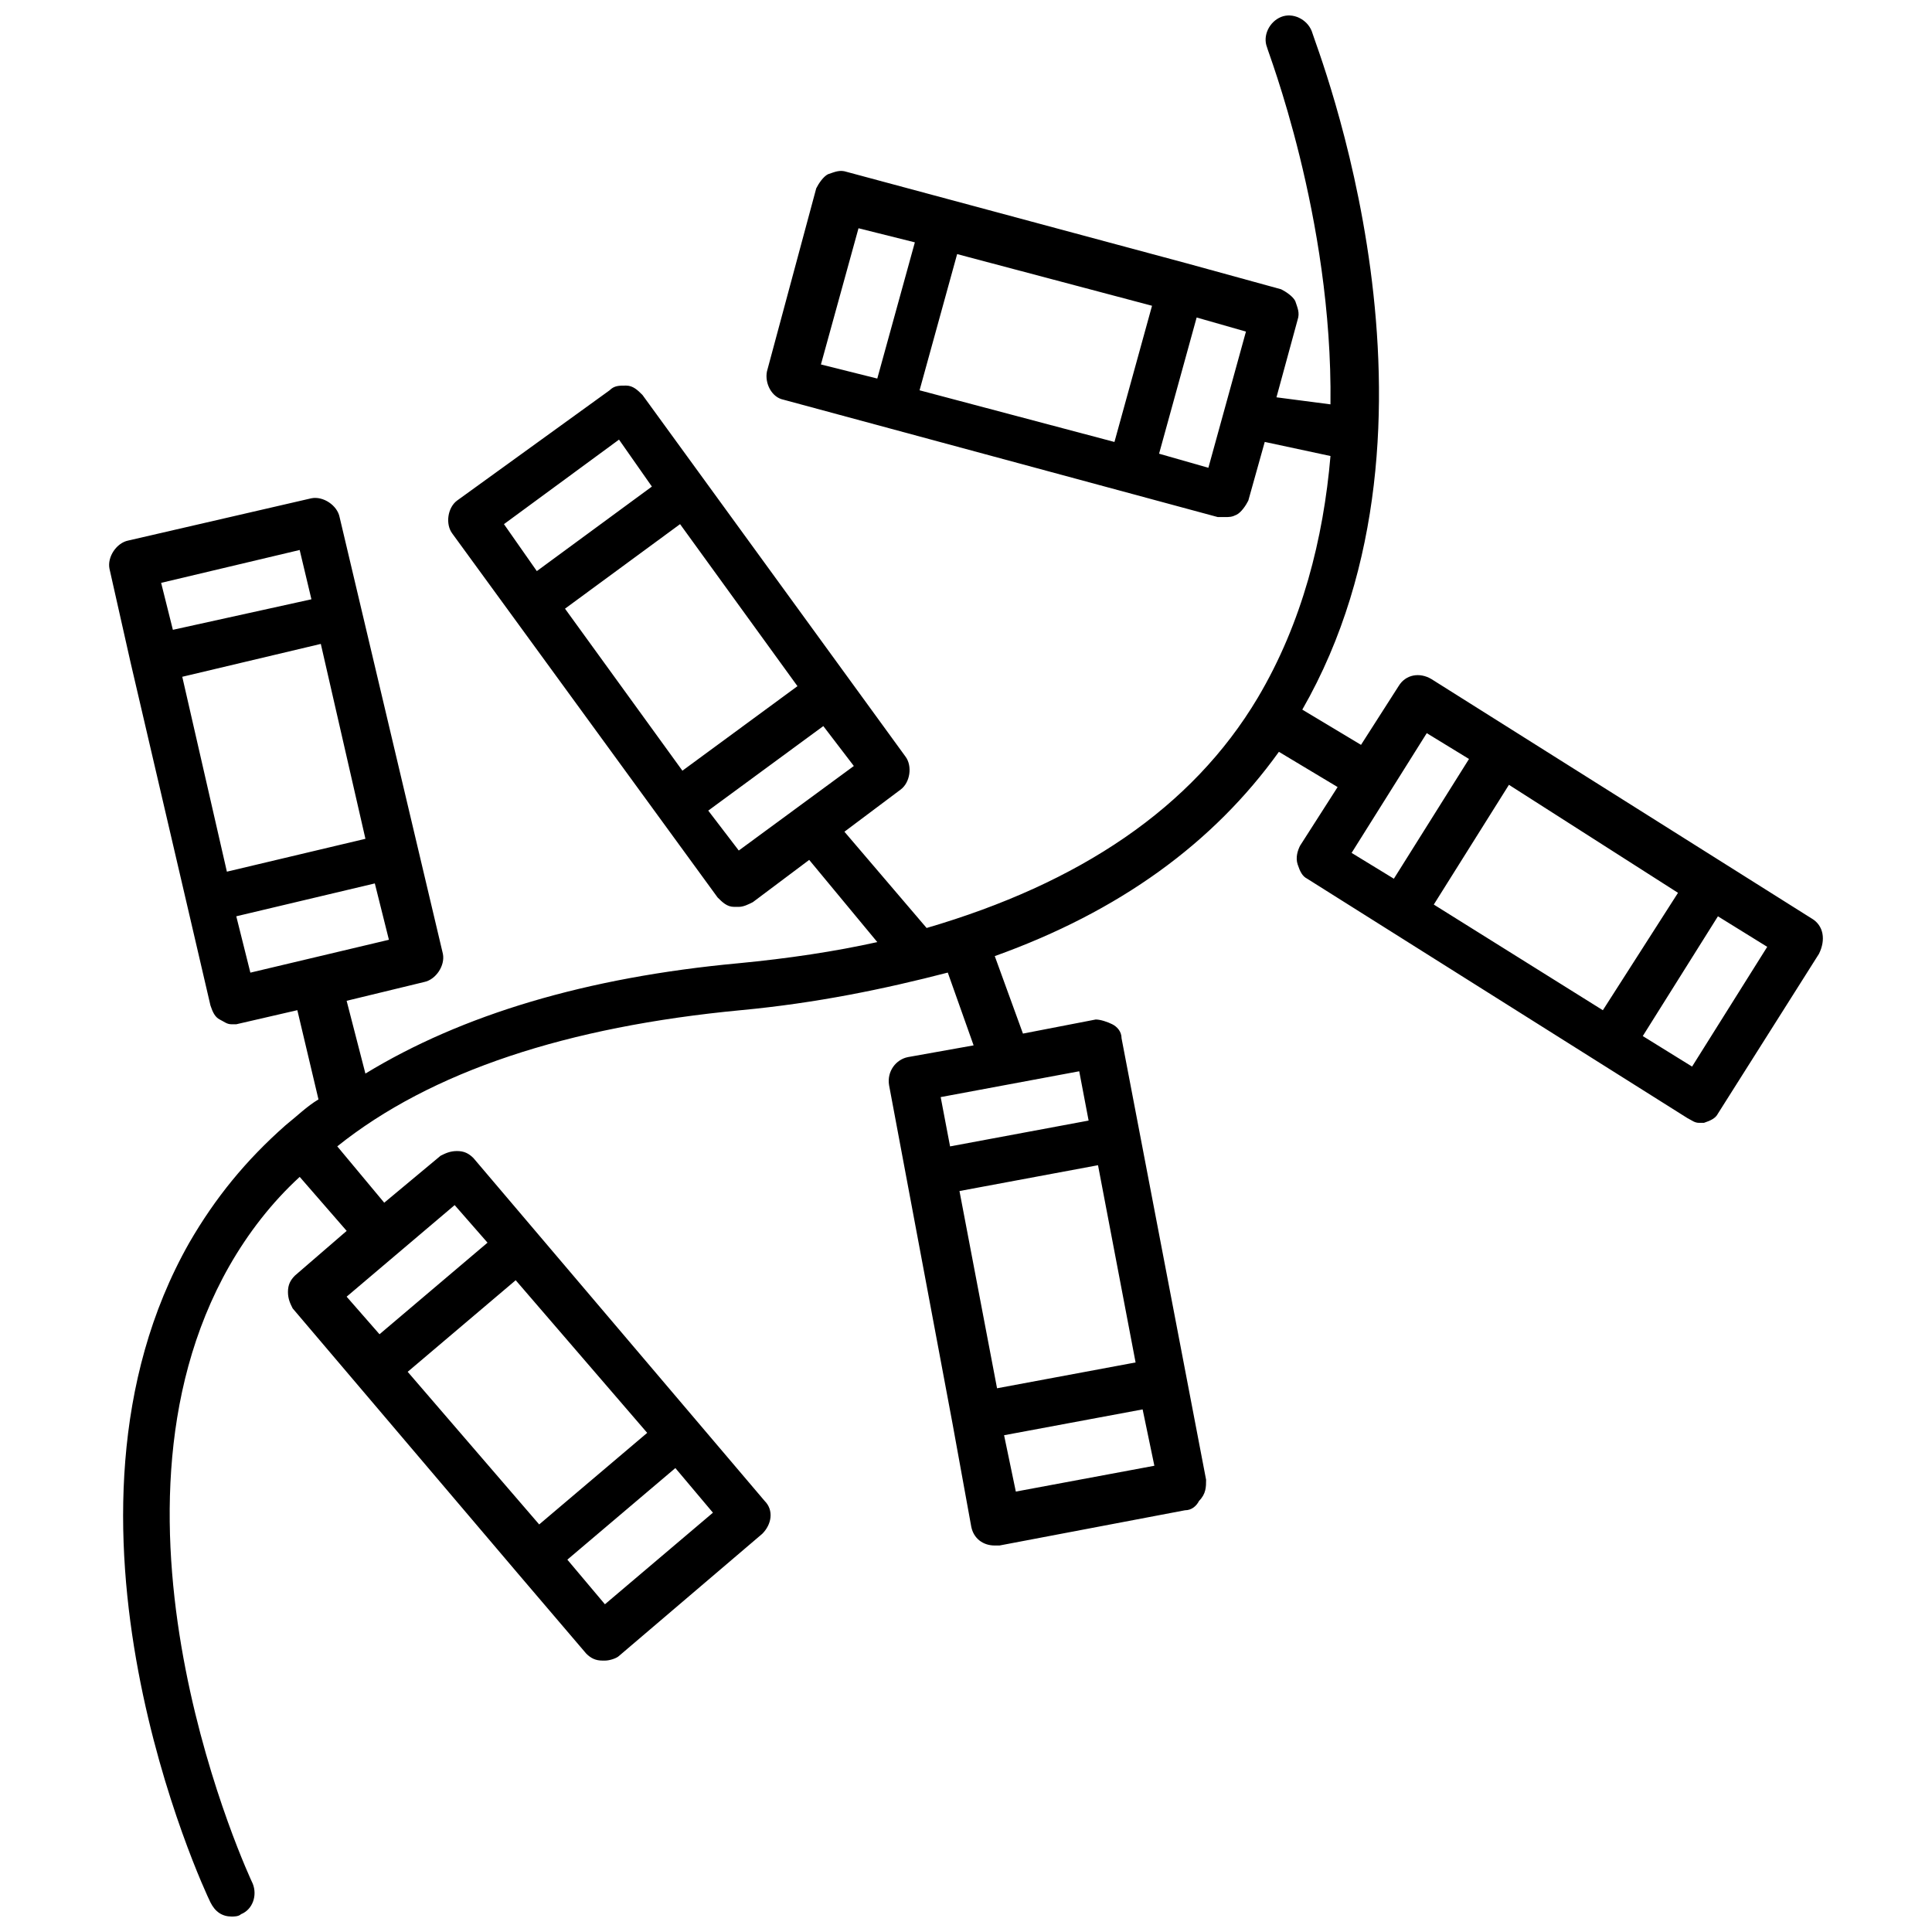 <?xml version="1.0" encoding="UTF-8"?>
<!-- Uploaded to: SVG Repo, www.svgrepo.com, Generator: SVG Repo Mixer Tools -->
<svg width="800px" height="800px" version="1.1" viewBox="144 144 512 512" xmlns="http://www.w3.org/2000/svg">
 <defs>
  <clipPath id="a">
   <path d="m172 148.09h456v503.81h-456z"/>
  </clipPath>
 </defs>
 <g clip-path="url(#a)">
  <path d="m624.16 387.44-100.81-63.473c-3.113-1.867-6.844-1.246-8.711 1.867l-9.957 15.559-15.559-9.336c43.559-75.918 3.734-175.48 2.488-179.84-1.246-3.113-4.977-4.977-8.09-3.734-3.113 1.246-4.977 4.977-3.734 8.09 0 0.621 17.422 44.805 16.801 94.586l-14.312-1.867 5.602-20.535c0.621-1.867 0-3.113-0.621-4.977-0.621-1.246-2.488-2.488-3.734-3.113l-24.891-6.844-90.23-24.27c-1.867-0.621-3.113 0-4.977 0.621-1.246 0.621-2.488 2.488-3.113 3.734l-13.066 48.539c-0.621 3.113 1.246 6.844 4.356 7.469l115.12 31.113h1.867c1.246 0 1.867 0 3.113-0.621 1.246-0.621 2.488-2.488 3.113-3.734l4.356-15.559 17.422 3.734c-1.867 21.781-7.469 44.18-19.289 64.094-17.422 29.246-47.293 49.16-87.742 60.984l-21.781-25.512 14.934-11.199c2.488-1.867 3.113-6.223 1.246-8.711l-14.934-20.535-54.762-75.297c-1.246-1.246-2.488-2.488-4.356-2.488-1.867 0-3.113 0-4.356 1.246l-40.449 29.246c-2.488 1.867-3.113 6.223-1.246 8.711l70.316 96.453c1.246 1.246 2.488 2.488 4.356 2.488h1.246c1.246 0 2.488-0.621 3.734-1.246l14.934-11.199 18.047 21.781c-11.199 2.488-23.645 4.356-36.715 5.602-40.449 3.734-73.43 13.691-98.941 29.246l-4.977-19.289 20.535-4.977c3.113-0.621 5.602-4.356 4.977-7.469l-27.379-115.75c-0.621-3.113-4.356-5.602-7.469-4.977l-48.535 11.199c-3.113 0.621-5.602 4.356-4.977 7.469l5.602 24.891 14.934 64.094 6.223 26.758c0.621 1.867 1.246 3.113 2.488 3.734 1.246 0.621 1.867 1.246 3.113 1.246h1.246l16.18-3.734 5.602 23.645c-3.113 1.867-5.602 4.356-8.711 6.844-10.578 9.336-18.668 19.289-25.512 31.113-41.691 73.43 3.734 171.12 5.602 174.86 1.246 2.488 3.113 3.734 5.602 3.734 0.621 0 1.867 0 2.488-0.621 3.113-1.246 4.356-4.977 3.113-8.09-0.621-1.246-44.805-95.832-6.223-163.66 4.977-8.711 11.199-16.801 18.668-23.645l12.445 14.312-13.691 11.824c-1.246 1.246-1.867 2.488-1.867 4.356 0 1.867 0.621 3.113 1.246 4.356l59.738 70.316 18.047 21.156c1.246 1.246 2.488 1.867 4.356 1.867h0.621c1.246 0 3.113-0.621 3.734-1.246l37.957-32.359c2.488-2.488 3.113-6.223 0.621-8.711l-77.16-90.852c-1.246-1.246-2.488-1.867-4.356-1.867-1.867 0-3.113 0.621-4.356 1.246l-14.934 12.445-12.445-14.934c24.891-19.914 60.984-31.734 107.03-36.094 19.914-1.867 37.957-5.602 54.762-9.957l6.844 19.289-17.422 3.113c-3.113 0.621-5.602 3.734-4.977 7.469l16.801 89.605 4.977 27.379c0.621 3.113 3.113 4.977 6.223 4.977h1.246l49.16-9.336c1.867 0 3.113-1.246 3.734-2.488 1.867-1.867 1.867-3.734 1.867-5.602l-22.402-116.99c0-1.867-1.246-3.113-2.488-3.734-1.246-0.621-3.113-1.246-4.356-1.246l-19.289 3.734-7.469-20.535c32.98-11.824 57.871-29.867 75.297-54.137l15.559 9.336-9.957 15.559c-0.621 1.246-1.246 3.113-0.621 4.977 0.621 1.867 1.246 3.113 2.488 3.734l100.81 63.473c1.246 0.621 1.867 1.246 3.113 1.246h1.246c1.867-0.621 3.113-1.246 3.734-2.488l26.758-42.316c1.84-3.731 1.219-7.465-1.891-9.332zm-247.67-143.12-14.934-3.734 9.957-36.094 14.934 3.734zm62.852 16.805-51.648-13.691 9.957-36.094 51.648 13.691zm24.891 6.844-13.066-3.734 9.957-36.094 13.066 3.734zm-186.68 14.934 30.492-22.402 8.711 12.445-30.492 22.402zm16.18 22.402 30.492-22.402 31.113 42.938-30.492 22.402zm46.051 64.094-8.09-10.578 30.492-22.402 8.09 10.578zm-6.848 175.48-28.625 24.27-9.957-11.824 28.625-24.27zm-17.422-21.156-28.625 24.27-34.848-40.449 28.625-24.27zm-51.027-60.359 8.711 9.957-28.625 24.27-8.711-9.957zm-77.785-164.9 36.715-8.711 3.113 13.066-36.715 8.09zm17.426 76.539-11.824-51.648 36.715-8.711 11.824 51.648zm6.223 26.758-3.734-14.934 36.715-8.711 3.734 14.934zm239.57 130.68-36.715 6.844-3.113-14.934 36.715-6.844zm-14.934-79.648 9.957 52.27-36.715 6.844-9.957-52.27zm-4.981-24.895 2.488 13.066-36.715 6.844-2.488-13.066zm72.184-57.871 19.914-31.734 11.199 6.844-19.914 31.734zm21.781 13.691 19.914-31.734 44.805 28.625-19.914 31.113zm68.449 42.938-13.066-8.09 19.914-31.734 13.066 8.09z"/>
 </g>
</svg>